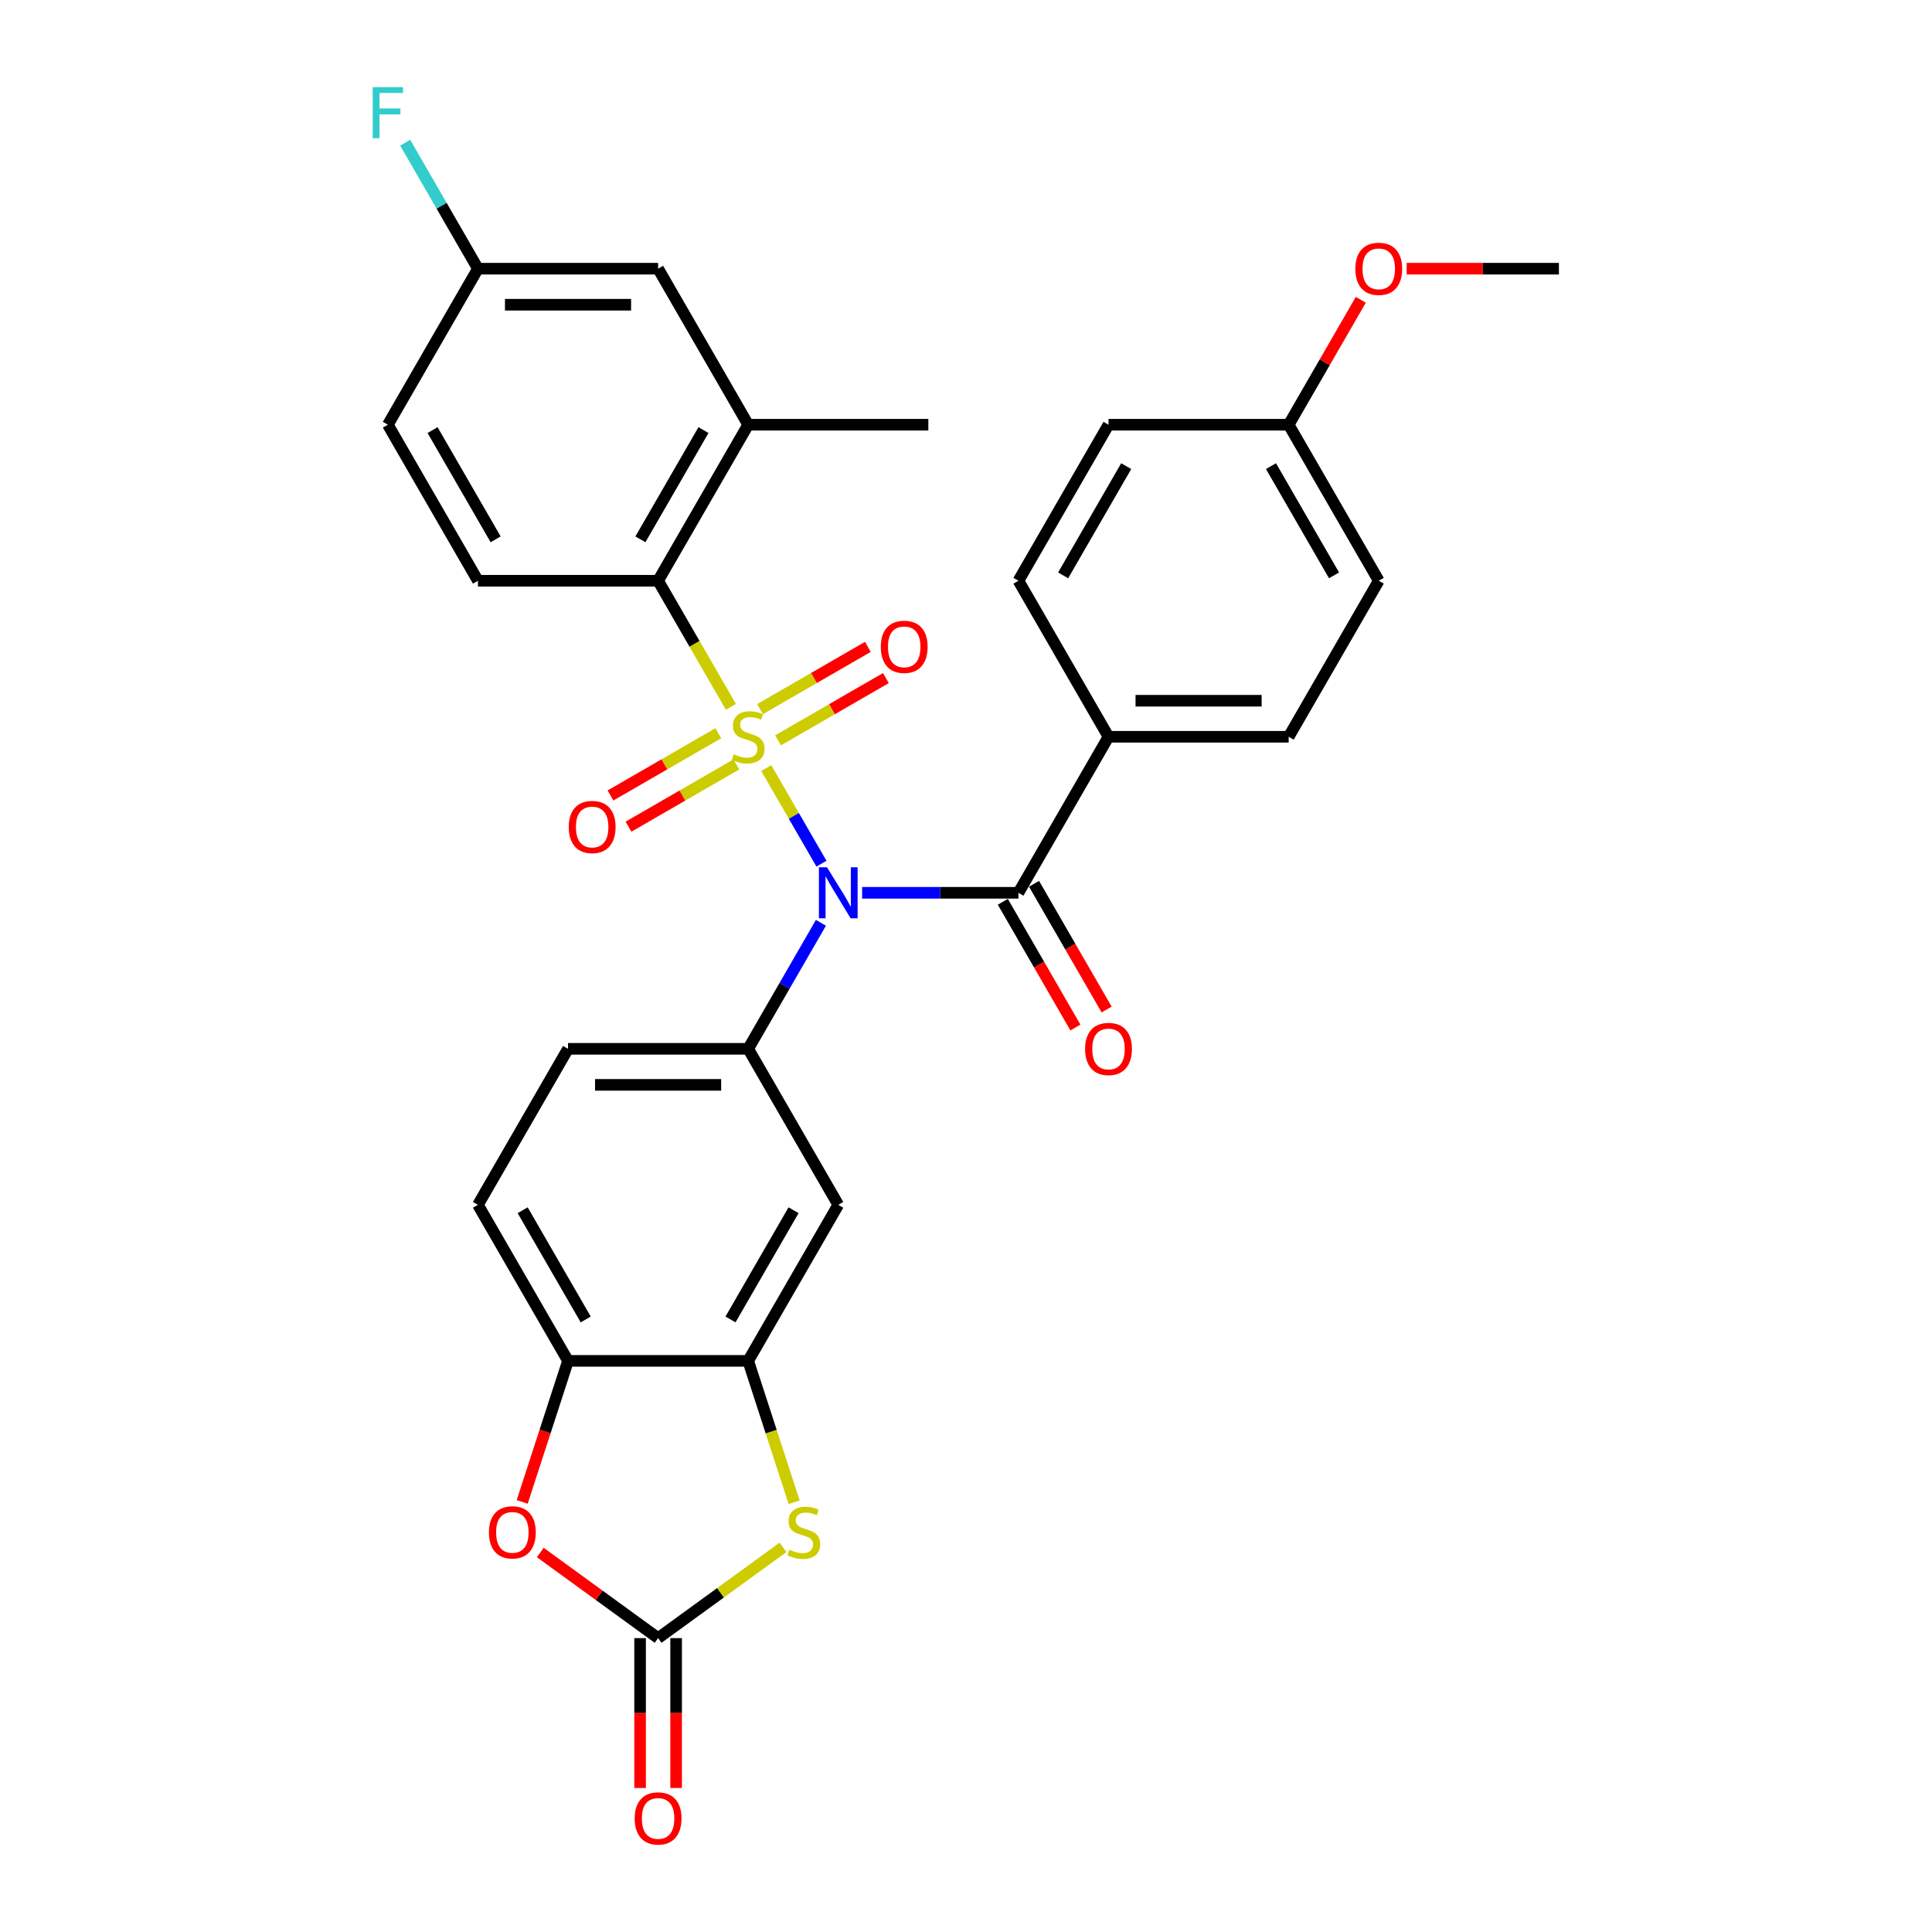 <?xml version='1.0' encoding='iso-8859-1'?>
<svg version='1.1' baseProfile='full'
              xmlns='http://www.w3.org/2000/svg'
                      xmlns:rdkit='http://www.rdkit.org/xml'
                      xmlns:xlink='http://www.w3.org/1999/xlink'
                  xml:space='preserve'
width='1000px' height='1000px' viewBox='0 0 1000 1000'>
<!-- END OF HEADER -->
<rect style='opacity:1.0;fill:#FFFFFF;stroke:none' width='1000' height='1000' x='0' y='0'> </rect>
<path class='bond-0' d='M 396.616,397.559 L 410.901,422.3' style='fill:none;fill-rule:evenodd;stroke:#CCCC00;stroke-width:6px;stroke-linecap:butt;stroke-linejoin:miter;stroke-opacity:1' />
<path class='bond-0' d='M 410.901,422.3 L 425.186,447.042' style='fill:none;fill-rule:evenodd;stroke:#0000FF;stroke-width:6px;stroke-linecap:butt;stroke-linejoin:miter;stroke-opacity:1' />
<path class='bond-1' d='M 378.311,365.853 L 359.472,333.223' style='fill:none;fill-rule:evenodd;stroke:#CCCC00;stroke-width:6px;stroke-linecap:butt;stroke-linejoin:miter;stroke-opacity:1' />
<path class='bond-1' d='M 359.472,333.223 L 340.633,300.593' style='fill:none;fill-rule:evenodd;stroke:#000000;stroke-width:6px;stroke-linecap:butt;stroke-linejoin:miter;stroke-opacity:1' />
<path class='bond-10' d='M 371.798,379.51 L 343.889,395.623' style='fill:none;fill-rule:evenodd;stroke:#CCCC00;stroke-width:6px;stroke-linecap:butt;stroke-linejoin:miter;stroke-opacity:1' />
<path class='bond-10' d='M 343.889,395.623 L 315.98,411.736' style='fill:none;fill-rule:evenodd;stroke:#FF0000;stroke-width:6px;stroke-linecap:butt;stroke-linejoin:miter;stroke-opacity:1' />
<path class='bond-10' d='M 381.123,395.662 L 353.214,411.775' style='fill:none;fill-rule:evenodd;stroke:#CCCC00;stroke-width:6px;stroke-linecap:butt;stroke-linejoin:miter;stroke-opacity:1' />
<path class='bond-10' d='M 353.214,411.775 L 325.305,427.888' style='fill:none;fill-rule:evenodd;stroke:#FF0000;stroke-width:6px;stroke-linecap:butt;stroke-linejoin:miter;stroke-opacity:1' />
<path class='bond-11' d='M 402.72,383.193 L 430.629,367.08' style='fill:none;fill-rule:evenodd;stroke:#CCCC00;stroke-width:6px;stroke-linecap:butt;stroke-linejoin:miter;stroke-opacity:1' />
<path class='bond-11' d='M 430.629,367.08 L 458.538,350.966' style='fill:none;fill-rule:evenodd;stroke:#FF0000;stroke-width:6px;stroke-linecap:butt;stroke-linejoin:miter;stroke-opacity:1' />
<path class='bond-11' d='M 393.395,367.041 L 421.304,350.928' style='fill:none;fill-rule:evenodd;stroke:#CCCC00;stroke-width:6px;stroke-linecap:butt;stroke-linejoin:miter;stroke-opacity:1' />
<path class='bond-11' d='M 421.304,350.928 L 449.213,334.815' style='fill:none;fill-rule:evenodd;stroke:#FF0000;stroke-width:6px;stroke-linecap:butt;stroke-linejoin:miter;stroke-opacity:1' />
<path class='bond-2' d='M 446.232,462.11 L 486.684,462.11' style='fill:none;fill-rule:evenodd;stroke:#0000FF;stroke-width:6px;stroke-linecap:butt;stroke-linejoin:miter;stroke-opacity:1' />
<path class='bond-2' d='M 486.684,462.11 L 527.137,462.11' style='fill:none;fill-rule:evenodd;stroke:#000000;stroke-width:6px;stroke-linecap:butt;stroke-linejoin:miter;stroke-opacity:1' />
<path class='bond-3' d='M 424.916,477.646 L 406.087,510.257' style='fill:none;fill-rule:evenodd;stroke:#0000FF;stroke-width:6px;stroke-linecap:butt;stroke-linejoin:miter;stroke-opacity:1' />
<path class='bond-3' d='M 406.087,510.257 L 387.259,542.869' style='fill:none;fill-rule:evenodd;stroke:#000000;stroke-width:6px;stroke-linecap:butt;stroke-linejoin:miter;stroke-opacity:1' />
<path class='bond-12' d='M 340.633,300.593 L 387.259,219.834' style='fill:none;fill-rule:evenodd;stroke:#000000;stroke-width:6px;stroke-linecap:butt;stroke-linejoin:miter;stroke-opacity:1' />
<path class='bond-12' d='M 331.475,279.154 L 364.113,222.623' style='fill:none;fill-rule:evenodd;stroke:#000000;stroke-width:6px;stroke-linecap:butt;stroke-linejoin:miter;stroke-opacity:1' />
<path class='bond-14' d='M 340.633,300.593 L 247.381,300.593' style='fill:none;fill-rule:evenodd;stroke:#000000;stroke-width:6px;stroke-linecap:butt;stroke-linejoin:miter;stroke-opacity:1' />
<path class='bond-13' d='M 527.137,462.11 L 573.763,381.351' style='fill:none;fill-rule:evenodd;stroke:#000000;stroke-width:6px;stroke-linecap:butt;stroke-linejoin:miter;stroke-opacity:1' />
<path class='bond-15' d='M 519.061,466.773 L 537.846,499.309' style='fill:none;fill-rule:evenodd;stroke:#000000;stroke-width:6px;stroke-linecap:butt;stroke-linejoin:miter;stroke-opacity:1' />
<path class='bond-15' d='M 537.846,499.309 L 556.632,531.846' style='fill:none;fill-rule:evenodd;stroke:#FF0000;stroke-width:6px;stroke-linecap:butt;stroke-linejoin:miter;stroke-opacity:1' />
<path class='bond-15' d='M 535.213,457.447 L 553.998,489.984' style='fill:none;fill-rule:evenodd;stroke:#000000;stroke-width:6px;stroke-linecap:butt;stroke-linejoin:miter;stroke-opacity:1' />
<path class='bond-15' d='M 553.998,489.984 L 572.783,522.521' style='fill:none;fill-rule:evenodd;stroke:#FF0000;stroke-width:6px;stroke-linecap:butt;stroke-linejoin:miter;stroke-opacity:1' />
<path class='bond-8' d='M 387.259,542.869 L 433.885,623.627' style='fill:none;fill-rule:evenodd;stroke:#000000;stroke-width:6px;stroke-linecap:butt;stroke-linejoin:miter;stroke-opacity:1' />
<path class='bond-17' d='M 387.259,542.869 L 294.007,542.869' style='fill:none;fill-rule:evenodd;stroke:#000000;stroke-width:6px;stroke-linecap:butt;stroke-linejoin:miter;stroke-opacity:1' />
<path class='bond-17' d='M 373.271,561.519 L 307.995,561.519' style='fill:none;fill-rule:evenodd;stroke:#000000;stroke-width:6px;stroke-linecap:butt;stroke-linejoin:miter;stroke-opacity:1' />
<path class='bond-4' d='M 340.633,847.886 L 372.955,824.403' style='fill:none;fill-rule:evenodd;stroke:#000000;stroke-width:6px;stroke-linecap:butt;stroke-linejoin:miter;stroke-opacity:1' />
<path class='bond-4' d='M 372.955,824.403 L 405.277,800.92' style='fill:none;fill-rule:evenodd;stroke:#CCCC00;stroke-width:6px;stroke-linecap:butt;stroke-linejoin:miter;stroke-opacity:1' />
<path class='bond-16' d='M 331.308,847.886 L 331.308,886.67' style='fill:none;fill-rule:evenodd;stroke:#000000;stroke-width:6px;stroke-linecap:butt;stroke-linejoin:miter;stroke-opacity:1' />
<path class='bond-16' d='M 331.308,886.67 L 331.308,925.453' style='fill:none;fill-rule:evenodd;stroke:#FF0000;stroke-width:6px;stroke-linecap:butt;stroke-linejoin:miter;stroke-opacity:1' />
<path class='bond-16' d='M 349.958,847.886 L 349.958,886.67' style='fill:none;fill-rule:evenodd;stroke:#000000;stroke-width:6px;stroke-linecap:butt;stroke-linejoin:miter;stroke-opacity:1' />
<path class='bond-16' d='M 349.958,886.67 L 349.958,925.453' style='fill:none;fill-rule:evenodd;stroke:#FF0000;stroke-width:6px;stroke-linecap:butt;stroke-linejoin:miter;stroke-opacity:1' />
<path class='bond-34' d='M 340.633,847.886 L 310.139,825.731' style='fill:none;fill-rule:evenodd;stroke:#000000;stroke-width:6px;stroke-linecap:butt;stroke-linejoin:miter;stroke-opacity:1' />
<path class='bond-34' d='M 310.139,825.731 L 279.645,803.575' style='fill:none;fill-rule:evenodd;stroke:#FF0000;stroke-width:6px;stroke-linecap:butt;stroke-linejoin:miter;stroke-opacity:1' />
<path class='bond-5' d='M 411.04,777.575 L 399.149,740.981' style='fill:none;fill-rule:evenodd;stroke:#CCCC00;stroke-width:6px;stroke-linecap:butt;stroke-linejoin:miter;stroke-opacity:1' />
<path class='bond-5' d='M 399.149,740.981 L 387.259,704.386' style='fill:none;fill-rule:evenodd;stroke:#000000;stroke-width:6px;stroke-linecap:butt;stroke-linejoin:miter;stroke-opacity:1' />
<path class='bond-6' d='M 387.259,704.386 L 433.885,623.627' style='fill:none;fill-rule:evenodd;stroke:#000000;stroke-width:6px;stroke-linecap:butt;stroke-linejoin:miter;stroke-opacity:1' />
<path class='bond-6' d='M 378.101,682.947 L 410.739,626.416' style='fill:none;fill-rule:evenodd;stroke:#000000;stroke-width:6px;stroke-linecap:butt;stroke-linejoin:miter;stroke-opacity:1' />
<path class='bond-32' d='M 387.259,704.386 L 294.007,704.386' style='fill:none;fill-rule:evenodd;stroke:#000000;stroke-width:6px;stroke-linecap:butt;stroke-linejoin:miter;stroke-opacity:1' />
<path class='bond-7' d='M 270.287,777.389 L 282.147,740.887' style='fill:none;fill-rule:evenodd;stroke:#FF0000;stroke-width:6px;stroke-linecap:butt;stroke-linejoin:miter;stroke-opacity:1' />
<path class='bond-7' d='M 282.147,740.887 L 294.007,704.386' style='fill:none;fill-rule:evenodd;stroke:#000000;stroke-width:6px;stroke-linecap:butt;stroke-linejoin:miter;stroke-opacity:1' />
<path class='bond-9' d='M 294.007,704.386 L 247.381,623.627' style='fill:none;fill-rule:evenodd;stroke:#000000;stroke-width:6px;stroke-linecap:butt;stroke-linejoin:miter;stroke-opacity:1' />
<path class='bond-9' d='M 303.165,682.947 L 270.527,626.416' style='fill:none;fill-rule:evenodd;stroke:#000000;stroke-width:6px;stroke-linecap:butt;stroke-linejoin:miter;stroke-opacity:1' />
<path class='bond-18' d='M 387.259,219.834 L 340.633,139.075' style='fill:none;fill-rule:evenodd;stroke:#000000;stroke-width:6px;stroke-linecap:butt;stroke-linejoin:miter;stroke-opacity:1' />
<path class='bond-29' d='M 387.259,219.834 L 480.511,219.834' style='fill:none;fill-rule:evenodd;stroke:#000000;stroke-width:6px;stroke-linecap:butt;stroke-linejoin:miter;stroke-opacity:1' />
<path class='bond-20' d='M 573.763,381.351 L 667.015,381.351' style='fill:none;fill-rule:evenodd;stroke:#000000;stroke-width:6px;stroke-linecap:butt;stroke-linejoin:miter;stroke-opacity:1' />
<path class='bond-20' d='M 587.751,362.701 L 653.027,362.701' style='fill:none;fill-rule:evenodd;stroke:#000000;stroke-width:6px;stroke-linecap:butt;stroke-linejoin:miter;stroke-opacity:1' />
<path class='bond-21' d='M 573.763,381.351 L 527.137,300.593' style='fill:none;fill-rule:evenodd;stroke:#000000;stroke-width:6px;stroke-linecap:butt;stroke-linejoin:miter;stroke-opacity:1' />
<path class='bond-23' d='M 247.381,300.593 L 200.755,219.834' style='fill:none;fill-rule:evenodd;stroke:#000000;stroke-width:6px;stroke-linecap:butt;stroke-linejoin:miter;stroke-opacity:1' />
<path class='bond-23' d='M 256.539,279.154 L 223.901,222.623' style='fill:none;fill-rule:evenodd;stroke:#000000;stroke-width:6px;stroke-linecap:butt;stroke-linejoin:miter;stroke-opacity:1' />
<path class='bond-19' d='M 294.007,542.869 L 247.381,623.627' style='fill:none;fill-rule:evenodd;stroke:#000000;stroke-width:6px;stroke-linecap:butt;stroke-linejoin:miter;stroke-opacity:1' />
<path class='bond-31' d='M 340.633,139.075 L 247.381,139.075' style='fill:none;fill-rule:evenodd;stroke:#000000;stroke-width:6px;stroke-linecap:butt;stroke-linejoin:miter;stroke-opacity:1' />
<path class='bond-31' d='M 326.645,157.726 L 261.369,157.726' style='fill:none;fill-rule:evenodd;stroke:#000000;stroke-width:6px;stroke-linecap:butt;stroke-linejoin:miter;stroke-opacity:1' />
<path class='bond-26' d='M 667.015,381.351 L 713.641,300.593' style='fill:none;fill-rule:evenodd;stroke:#000000;stroke-width:6px;stroke-linecap:butt;stroke-linejoin:miter;stroke-opacity:1' />
<path class='bond-25' d='M 527.137,300.593 L 573.763,219.834' style='fill:none;fill-rule:evenodd;stroke:#000000;stroke-width:6px;stroke-linecap:butt;stroke-linejoin:miter;stroke-opacity:1' />
<path class='bond-25' d='M 550.283,297.804 L 582.921,241.273' style='fill:none;fill-rule:evenodd;stroke:#000000;stroke-width:6px;stroke-linecap:butt;stroke-linejoin:miter;stroke-opacity:1' />
<path class='bond-22' d='M 247.381,139.075 L 200.755,219.834' style='fill:none;fill-rule:evenodd;stroke:#000000;stroke-width:6px;stroke-linecap:butt;stroke-linejoin:miter;stroke-opacity:1' />
<path class='bond-27' d='M 247.381,139.075 L 228.553,106.464' style='fill:none;fill-rule:evenodd;stroke:#000000;stroke-width:6px;stroke-linecap:butt;stroke-linejoin:miter;stroke-opacity:1' />
<path class='bond-27' d='M 228.553,106.464 L 209.725,73.853' style='fill:none;fill-rule:evenodd;stroke:#33CCCC;stroke-width:6px;stroke-linecap:butt;stroke-linejoin:miter;stroke-opacity:1' />
<path class='bond-24' d='M 667.015,219.834 L 573.763,219.834' style='fill:none;fill-rule:evenodd;stroke:#000000;stroke-width:6px;stroke-linecap:butt;stroke-linejoin:miter;stroke-opacity:1' />
<path class='bond-28' d='M 667.015,219.834 L 685.682,187.502' style='fill:none;fill-rule:evenodd;stroke:#000000;stroke-width:6px;stroke-linecap:butt;stroke-linejoin:miter;stroke-opacity:1' />
<path class='bond-28' d='M 685.682,187.502 L 704.349,155.171' style='fill:none;fill-rule:evenodd;stroke:#FF0000;stroke-width:6px;stroke-linecap:butt;stroke-linejoin:miter;stroke-opacity:1' />
<path class='bond-33' d='M 667.015,219.834 L 713.641,300.593' style='fill:none;fill-rule:evenodd;stroke:#000000;stroke-width:6px;stroke-linecap:butt;stroke-linejoin:miter;stroke-opacity:1' />
<path class='bond-33' d='M 657.857,241.273 L 690.496,297.804' style='fill:none;fill-rule:evenodd;stroke:#000000;stroke-width:6px;stroke-linecap:butt;stroke-linejoin:miter;stroke-opacity:1' />
<path class='bond-30' d='M 728.095,139.075 L 767.494,139.075' style='fill:none;fill-rule:evenodd;stroke:#FF0000;stroke-width:6px;stroke-linecap:butt;stroke-linejoin:miter;stroke-opacity:1' />
<path class='bond-30' d='M 767.494,139.075 L 806.893,139.075' style='fill:none;fill-rule:evenodd;stroke:#000000;stroke-width:6px;stroke-linecap:butt;stroke-linejoin:miter;stroke-opacity:1' />
<path  class='atom-0' d='M 379.799 390.415
Q 380.097 390.527, 381.328 391.05
Q 382.559 391.572, 383.902 391.908
Q 385.282 392.206, 386.625 392.206
Q 389.124 392.206, 390.579 391.012
Q 392.034 389.781, 392.034 387.655
Q 392.034 386.201, 391.288 385.305
Q 390.579 384.41, 389.46 383.925
Q 388.341 383.44, 386.476 382.881
Q 384.126 382.172, 382.708 381.501
Q 381.328 380.829, 380.321 379.412
Q 379.351 377.994, 379.351 375.607
Q 379.351 372.287, 381.589 370.236
Q 383.865 368.184, 388.341 368.184
Q 391.399 368.184, 394.868 369.639
L 394.011 372.511
Q 390.84 371.206, 388.453 371.206
Q 385.879 371.206, 384.462 372.287
Q 383.044 373.332, 383.081 375.159
Q 383.081 376.577, 383.79 377.435
Q 384.536 378.293, 385.581 378.778
Q 386.662 379.263, 388.453 379.822
Q 390.84 380.568, 392.257 381.314
Q 393.675 382.06, 394.682 383.589
Q 395.726 385.081, 395.726 387.655
Q 395.726 391.311, 393.265 393.288
Q 390.84 395.227, 386.774 395.227
Q 384.424 395.227, 382.634 394.705
Q 380.881 394.22, 378.792 393.362
L 379.799 390.415
' fill='#CCCC00'/>
<path  class='atom-1' d='M 428.048 448.906
L 436.701 462.893
Q 437.559 464.273, 438.939 466.773
Q 440.32 469.272, 440.394 469.421
L 440.394 448.906
L 443.9 448.906
L 443.9 475.315
L 440.282 475.315
L 430.994 460.021
Q 429.913 458.231, 428.756 456.179
Q 427.637 454.128, 427.302 453.494
L 427.302 475.315
L 423.87 475.315
L 423.87 448.906
L 428.048 448.906
' fill='#0000FF'/>
<path  class='atom-6' d='M 408.615 802.138
Q 408.914 802.25, 410.145 802.772
Q 411.376 803.294, 412.718 803.63
Q 414.099 803.928, 415.441 803.928
Q 417.941 803.928, 419.395 802.735
Q 420.85 801.504, 420.85 799.378
Q 420.85 797.923, 420.104 797.028
Q 419.395 796.133, 418.276 795.648
Q 417.157 795.163, 415.292 794.603
Q 412.942 793.895, 411.525 793.223
Q 410.145 792.552, 409.138 791.134
Q 408.168 789.717, 408.168 787.33
Q 408.168 784.01, 410.406 781.958
Q 412.681 779.907, 417.157 779.907
Q 420.216 779.907, 423.685 781.361
L 422.827 784.234
Q 419.656 782.928, 417.269 782.928
Q 414.695 782.928, 413.278 784.01
Q 411.861 785.054, 411.898 786.882
Q 411.898 788.299, 412.607 789.157
Q 413.353 790.015, 414.397 790.5
Q 415.479 790.985, 417.269 791.545
Q 419.656 792.291, 421.074 793.037
Q 422.491 793.783, 423.498 795.312
Q 424.543 796.804, 424.543 799.378
Q 424.543 803.033, 422.081 805.01
Q 419.656 806.95, 415.591 806.95
Q 413.241 806.95, 411.45 806.428
Q 409.697 805.943, 407.608 805.085
L 408.615 802.138
' fill='#CCCC00'/>
<path  class='atom-8' d='M 253.068 793.149
Q 253.068 786.807, 256.201 783.264
Q 259.334 779.72, 265.191 779.72
Q 271.047 779.72, 274.18 783.264
Q 277.313 786.807, 277.313 793.149
Q 277.313 799.564, 274.143 803.22
Q 270.972 806.838, 265.191 806.838
Q 259.372 806.838, 256.201 803.22
Q 253.068 799.602, 253.068 793.149
M 265.191 803.854
Q 269.219 803.854, 271.383 801.168
Q 273.583 798.445, 273.583 793.149
Q 273.583 787.964, 271.383 785.353
Q 269.219 782.704, 265.191 782.704
Q 261.162 782.704, 258.961 785.315
Q 256.798 787.926, 256.798 793.149
Q 256.798 798.483, 258.961 801.168
Q 261.162 803.854, 265.191 803.854
' fill='#FF0000'/>
<path  class='atom-11' d='M 294.378 428.052
Q 294.378 421.711, 297.511 418.167
Q 300.644 414.624, 306.5 414.624
Q 312.357 414.624, 315.49 418.167
Q 318.623 421.711, 318.623 428.052
Q 318.623 434.468, 315.453 438.123
Q 312.282 441.741, 306.5 441.741
Q 300.682 441.741, 297.511 438.123
Q 294.378 434.505, 294.378 428.052
M 306.5 438.757
Q 310.529 438.757, 312.692 436.072
Q 314.893 433.349, 314.893 428.052
Q 314.893 422.867, 312.692 420.256
Q 310.529 417.608, 306.5 417.608
Q 302.472 417.608, 300.271 420.219
Q 298.108 422.83, 298.108 428.052
Q 298.108 433.386, 300.271 436.072
Q 302.472 438.757, 306.5 438.757
' fill='#FF0000'/>
<path  class='atom-12' d='M 455.895 334.8
Q 455.895 328.459, 459.028 324.915
Q 462.162 321.372, 468.018 321.372
Q 473.874 321.372, 477.007 324.915
Q 480.141 328.459, 480.141 334.8
Q 480.141 341.216, 476.97 344.871
Q 473.799 348.489, 468.018 348.489
Q 462.199 348.489, 459.028 344.871
Q 455.895 341.253, 455.895 334.8
M 468.018 345.505
Q 472.046 345.505, 474.21 342.82
Q 476.41 340.097, 476.41 334.8
Q 476.41 329.615, 474.21 327.004
Q 472.046 324.356, 468.018 324.356
Q 463.989 324.356, 461.789 326.967
Q 459.625 329.578, 459.625 334.8
Q 459.625 340.134, 461.789 342.82
Q 463.989 345.505, 468.018 345.505
' fill='#FF0000'/>
<path  class='atom-16' d='M 561.64 542.943
Q 561.64 536.602, 564.774 533.059
Q 567.907 529.515, 573.763 529.515
Q 579.619 529.515, 582.753 533.059
Q 585.886 536.602, 585.886 542.943
Q 585.886 549.359, 582.715 553.015
Q 579.545 556.633, 573.763 556.633
Q 567.944 556.633, 564.774 553.015
Q 561.64 549.396, 561.64 542.943
M 573.763 553.649
Q 577.792 553.649, 579.955 550.963
Q 582.156 548.24, 582.156 542.943
Q 582.156 537.758, 579.955 535.147
Q 577.792 532.499, 573.763 532.499
Q 569.735 532.499, 567.534 535.11
Q 565.371 537.721, 565.371 542.943
Q 565.371 548.277, 567.534 550.963
Q 569.735 553.649, 573.763 553.649
' fill='#FF0000'/>
<path  class='atom-17' d='M 328.51 941.213
Q 328.51 934.872, 331.644 931.328
Q 334.777 927.784, 340.633 927.784
Q 346.489 927.784, 349.623 931.328
Q 352.756 934.872, 352.756 941.213
Q 352.756 947.629, 349.585 951.284
Q 346.415 954.902, 340.633 954.902
Q 334.814 954.902, 331.644 951.284
Q 328.51 947.666, 328.51 941.213
M 340.633 951.918
Q 344.662 951.918, 346.825 949.232
Q 349.026 946.509, 349.026 941.213
Q 349.026 936.028, 346.825 933.417
Q 344.662 930.769, 340.633 930.769
Q 336.605 930.769, 334.404 933.38
Q 332.24 935.991, 332.24 941.213
Q 332.24 946.547, 334.404 949.232
Q 336.605 951.918, 340.633 951.918
' fill='#FF0000'/>
<path  class='atom-28' d='M 192.903 45.112
L 208.607 45.112
L 208.607 48.134
L 196.447 48.134
L 196.447 56.153
L 207.264 56.153
L 207.264 59.212
L 196.447 59.212
L 196.447 71.521
L 192.903 71.521
L 192.903 45.112
' fill='#33CCCC'/>
<path  class='atom-29' d='M 701.519 139.15
Q 701.519 132.809, 704.652 129.265
Q 707.785 125.722, 713.641 125.722
Q 719.498 125.722, 722.631 129.265
Q 725.764 132.809, 725.764 139.15
Q 725.764 145.566, 722.593 149.221
Q 719.423 152.839, 713.641 152.839
Q 707.822 152.839, 704.652 149.221
Q 701.519 145.603, 701.519 139.15
M 713.641 149.855
Q 717.67 149.855, 719.833 147.17
Q 722.034 144.447, 722.034 139.15
Q 722.034 133.965, 719.833 131.354
Q 717.67 128.706, 713.641 128.706
Q 709.613 128.706, 707.412 131.317
Q 705.249 133.928, 705.249 139.15
Q 705.249 144.484, 707.412 147.17
Q 709.613 149.855, 713.641 149.855
' fill='#FF0000'/>
</svg>
